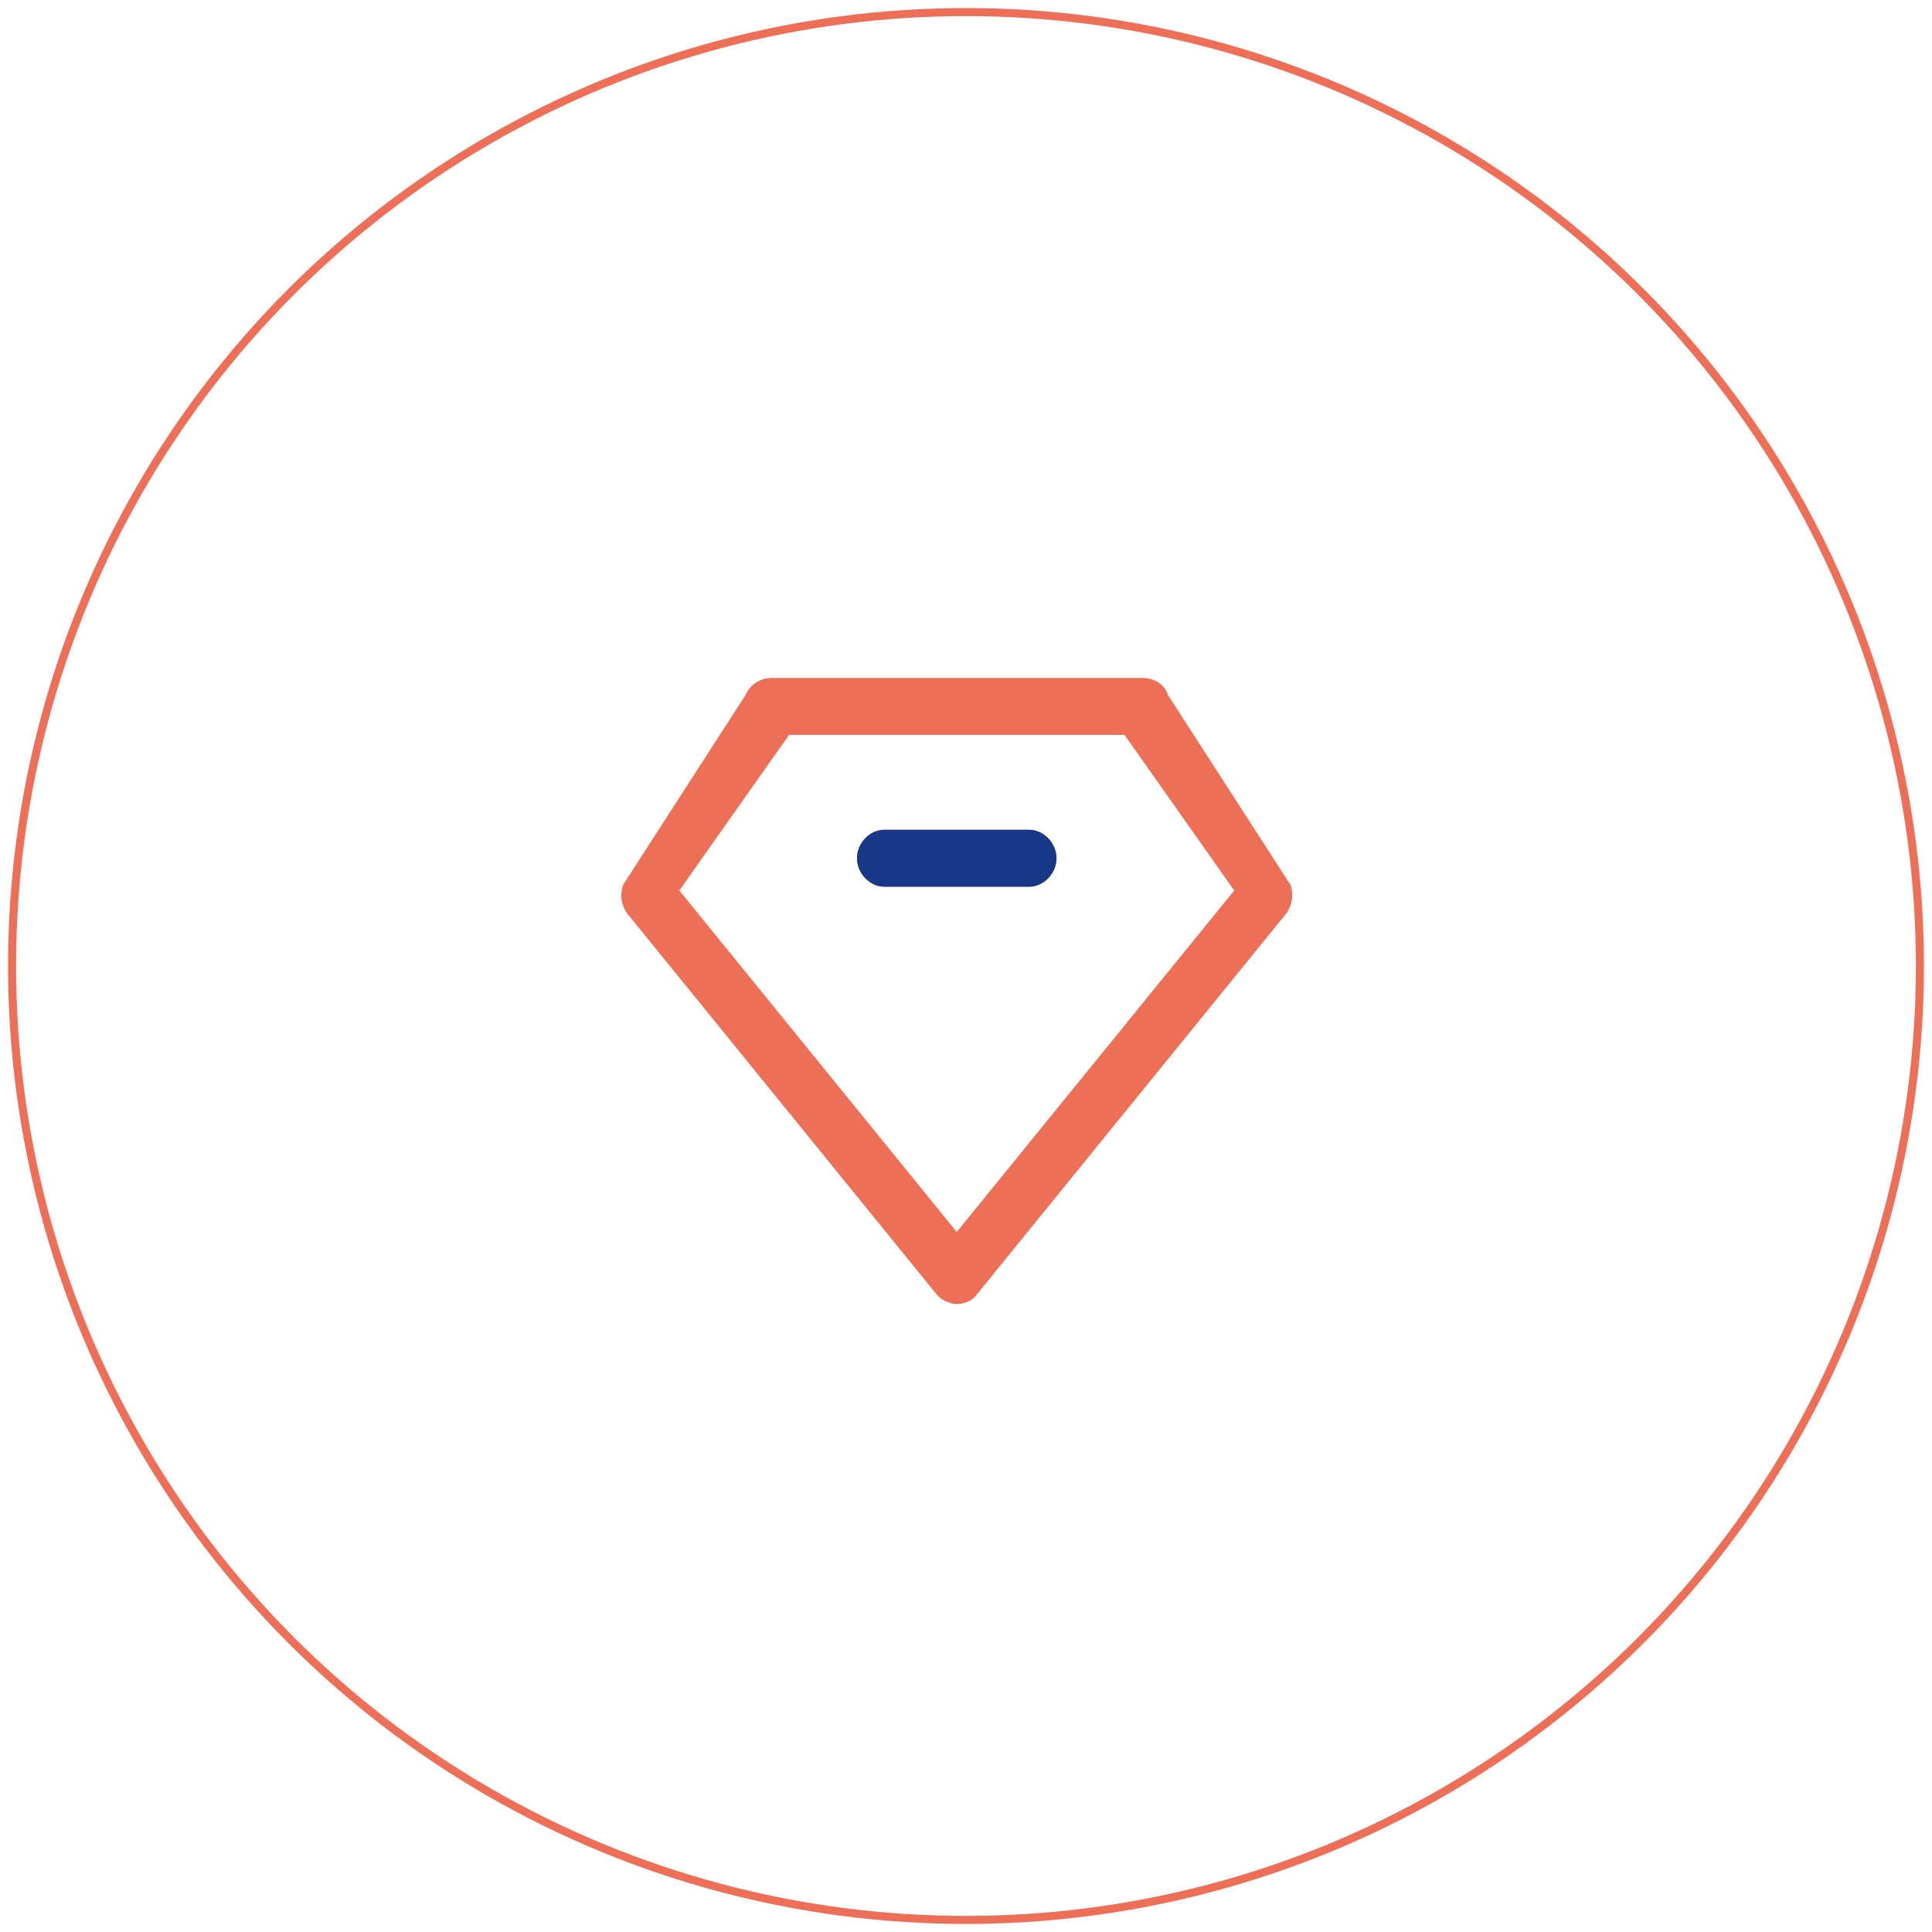 <?xml version="1.0" encoding="utf-8"?>
<!-- Generator: Adobe Illustrator 28.2.0, SVG Export Plug-In . SVG Version: 6.00 Build 0)  -->
<svg version="1.1" id="图层_1" xmlns="http://www.w3.org/2000/svg" xmlns:xlink="http://www.w3.org/1999/xlink" x="0px" y="0px"
	 viewBox="0 0 240 240" style="enable-background:new 0 0 240 240;" xml:space="preserve">
<style type="text/css">
	.st0{fill:none;stroke:#EE6F58;stroke-miterlimit:10;}
	.st1{fill:#ED6F56;}
	.st2{fill:#183787;}
</style>
<circle class="st0" cx="120" cy="120" r="118.5"/>
<path class="st1" d="M160.3,109.91l-15.21-23.57c-0.45-1.42-1.8-2.12-3.16-2.12H95.77c-1.38,0.03-2.61,0.86-3.16,2.12l-15.2,23.57
	c-0.47,1.29-0.21,2.73,0.67,3.77l38.29,47.14c0.63,0.71,1.53,1.13,2.48,1.18c0.9,0,2.03-0.47,2.48-1.18l38.29-47.14
	C160.5,112.64,160.76,111.2,160.3,109.91L160.3,109.91z M118.85,153.04l-34.46-42.42l13.63-19.33h41.67l13.63,19.33L118.85,153.04z
	 M131.24,106.61c0,1.89-1.58,3.54-3.38,3.54h-18.02c-1.8,0-3.38-1.65-3.38-3.54s1.58-3.53,3.38-3.53h18.02
	C129.66,103.08,131.24,104.73,131.24,106.61z"/>
<path class="st2" d="M131.24,106.61c0,1.89-1.58,3.54-3.38,3.54h-18.02c-1.8,0-3.38-1.65-3.38-3.54s1.58-3.53,3.38-3.53h18.02
	C129.66,103.08,131.24,104.73,131.24,106.61z"/>
</svg>
